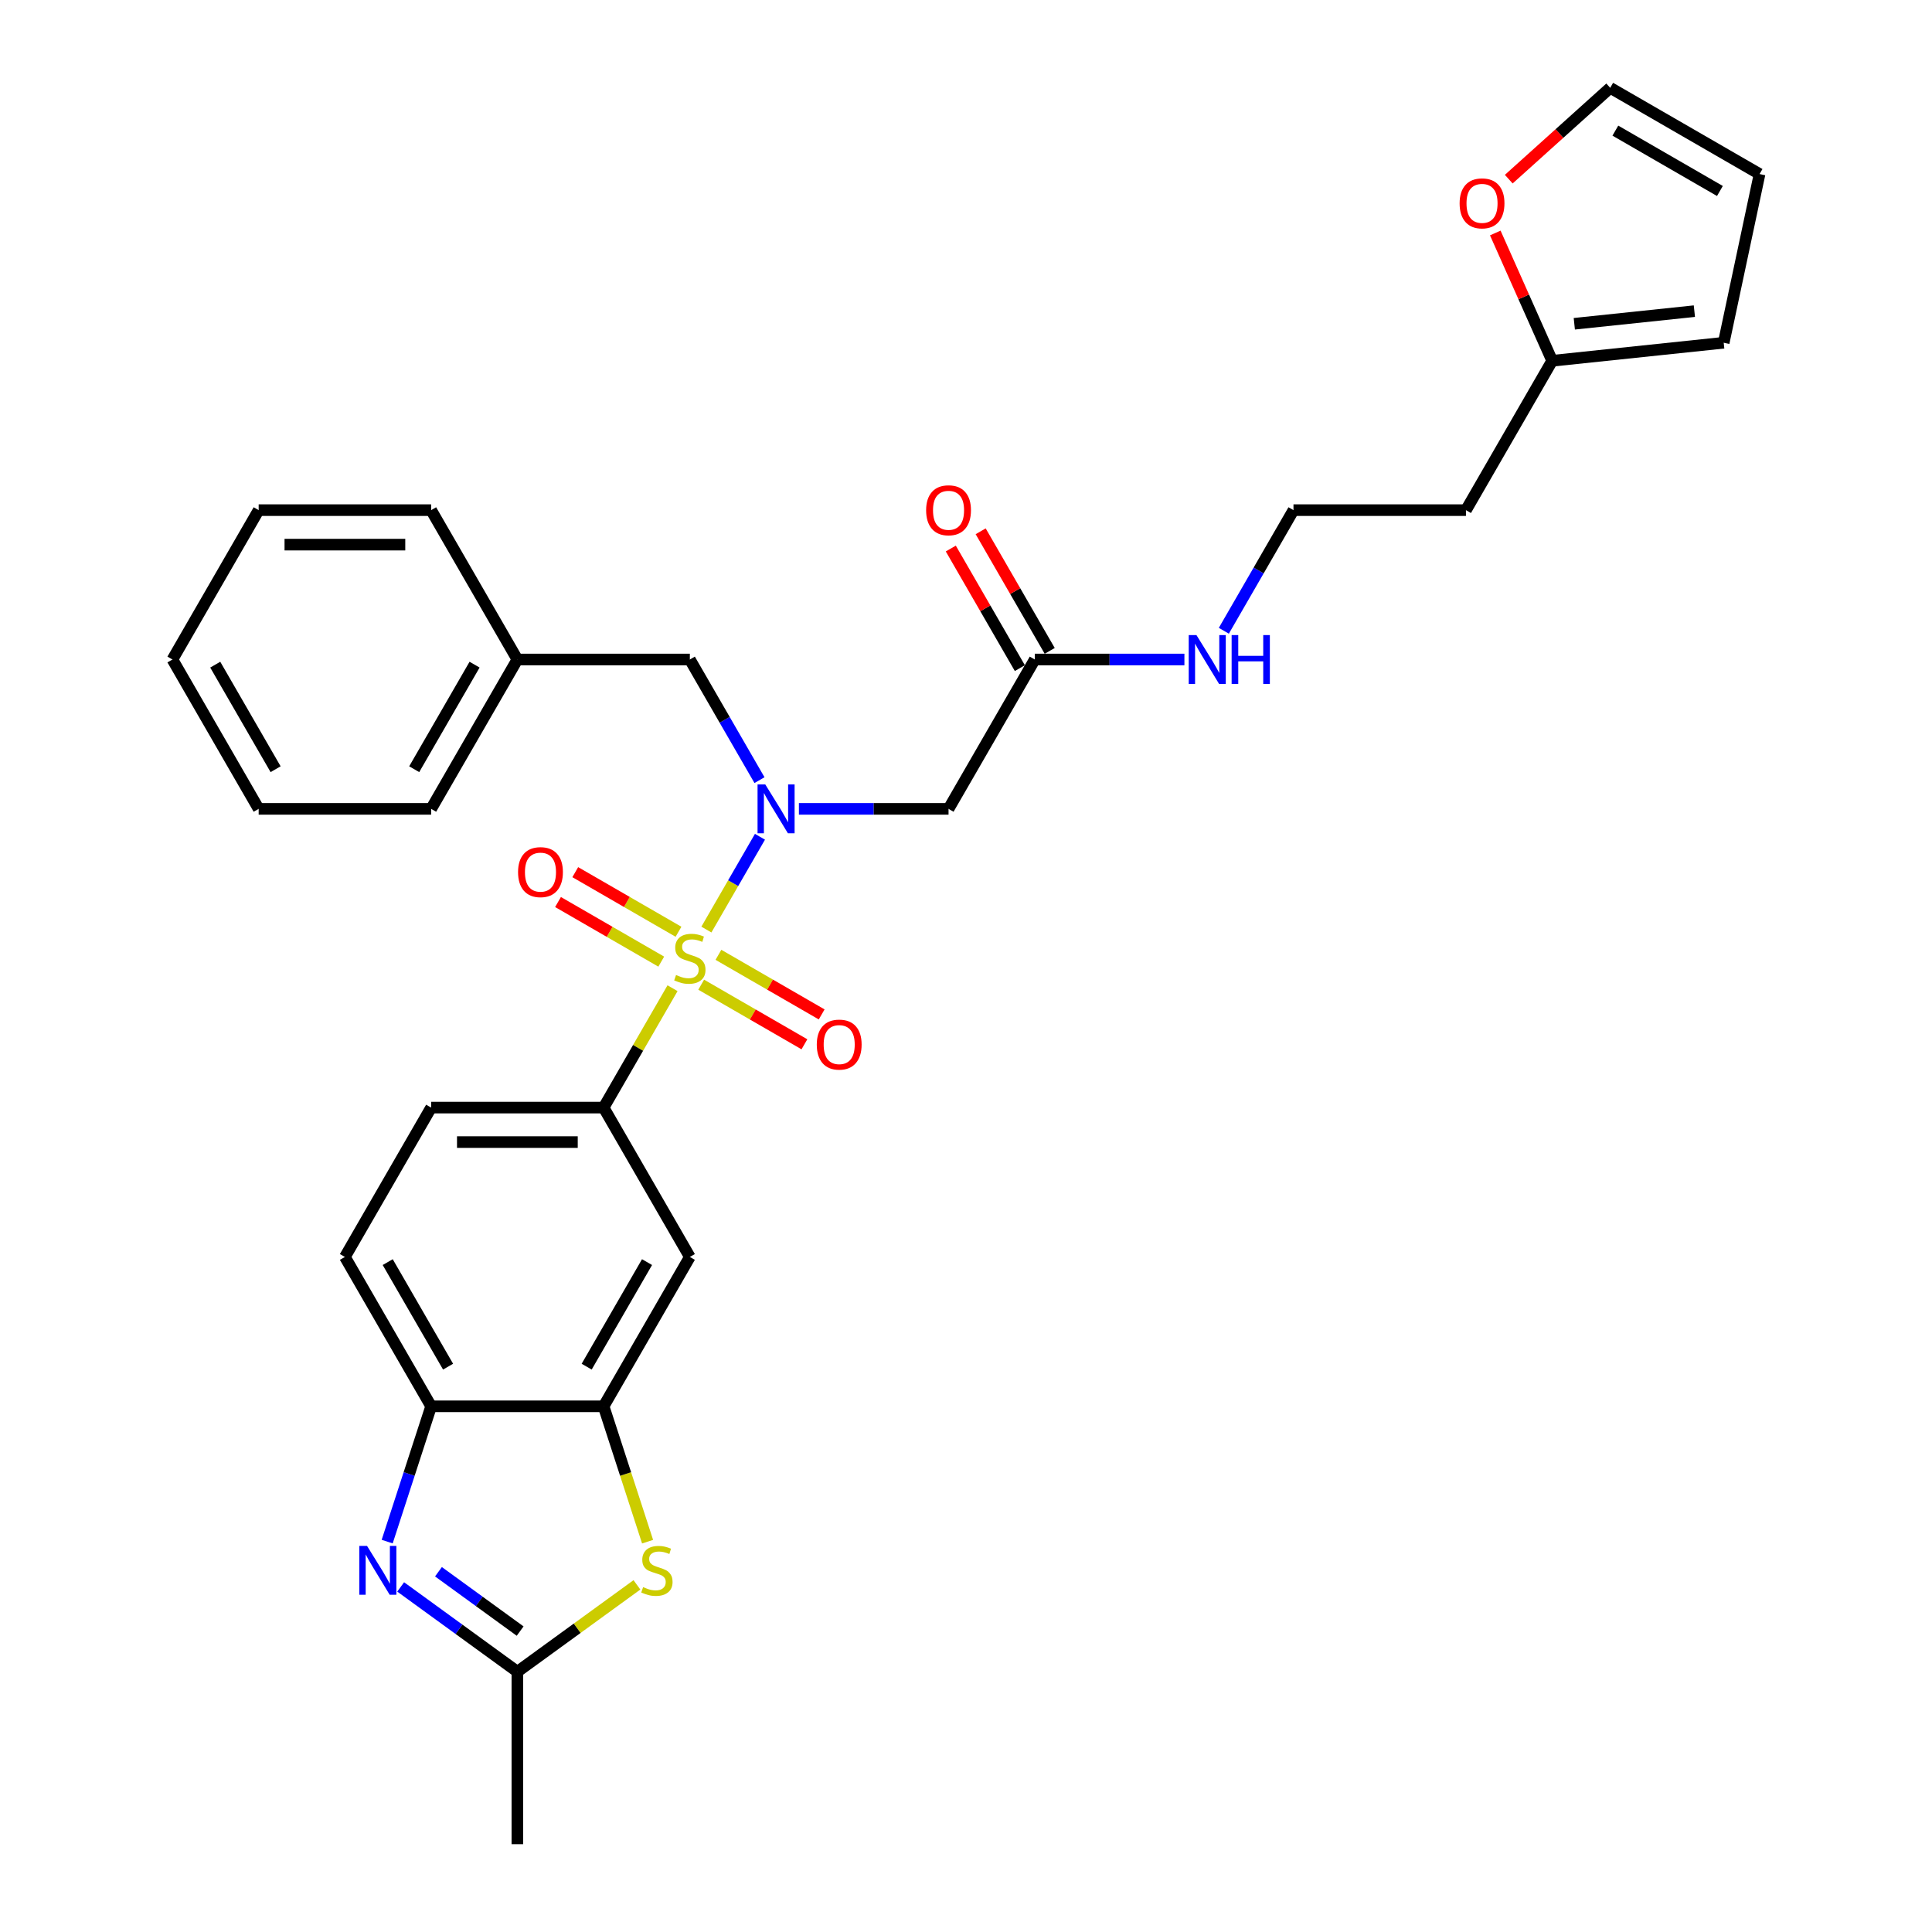 <?xml version='1.0' encoding='iso-8859-1'?>
<svg version='1.1' baseProfile='full'
              xmlns='http://www.w3.org/2000/svg'
                      xmlns:rdkit='http://www.rdkit.org/xml'
                      xmlns:xlink='http://www.w3.org/1999/xlink'
                  xml:space='preserve'
width='1000px' height='1000px' viewBox='0 0 1000 1000'>
<!-- END OF HEADER -->
<rect style='opacity:1.0;fill:#FFFFFF;stroke:none' width='1000' height='1000' x='0' y='0'> </rect>
<path class='bond-0' d='M 365.626,481.14 L 379.491,457.126' style='fill:none;fill-rule:evenodd;stroke:#CCCC00;stroke-width:6px;stroke-linecap:butt;stroke-linejoin:miter;stroke-opacity:1' />
<path class='bond-0' d='M 379.491,457.126 L 393.356,433.111' style='fill:none;fill-rule:evenodd;stroke:#0000FF;stroke-width:6px;stroke-linecap:butt;stroke-linejoin:miter;stroke-opacity:1' />
<path class='bond-2' d='M 348.103,511.492 L 330.264,542.389' style='fill:none;fill-rule:evenodd;stroke:#CCCC00;stroke-width:6px;stroke-linecap:butt;stroke-linejoin:miter;stroke-opacity:1' />
<path class='bond-2' d='M 330.264,542.389 L 312.426,573.286' style='fill:none;fill-rule:evenodd;stroke:#000000;stroke-width:6px;stroke-linecap:butt;stroke-linejoin:miter;stroke-opacity:1' />
<path class='bond-10' d='M 362.934,509.676 L 389.651,525.101' style='fill:none;fill-rule:evenodd;stroke:#CCCC00;stroke-width:6px;stroke-linecap:butt;stroke-linejoin:miter;stroke-opacity:1' />
<path class='bond-10' d='M 389.651,525.101 L 416.368,540.526' style='fill:none;fill-rule:evenodd;stroke:#FF0000;stroke-width:6px;stroke-linecap:butt;stroke-linejoin:miter;stroke-opacity:1' />
<path class='bond-10' d='M 371.861,494.214 L 398.578,509.639' style='fill:none;fill-rule:evenodd;stroke:#CCCC00;stroke-width:6px;stroke-linecap:butt;stroke-linejoin:miter;stroke-opacity:1' />
<path class='bond-10' d='M 398.578,509.639 L 425.295,525.064' style='fill:none;fill-rule:evenodd;stroke:#FF0000;stroke-width:6px;stroke-linecap:butt;stroke-linejoin:miter;stroke-opacity:1' />
<path class='bond-11' d='M 351.187,482.277 L 324.47,466.852' style='fill:none;fill-rule:evenodd;stroke:#CCCC00;stroke-width:6px;stroke-linecap:butt;stroke-linejoin:miter;stroke-opacity:1' />
<path class='bond-11' d='M 324.47,466.852 L 297.753,451.427' style='fill:none;fill-rule:evenodd;stroke:#FF0000;stroke-width:6px;stroke-linecap:butt;stroke-linejoin:miter;stroke-opacity:1' />
<path class='bond-11' d='M 342.26,497.739 L 315.543,482.314' style='fill:none;fill-rule:evenodd;stroke:#CCCC00;stroke-width:6px;stroke-linecap:butt;stroke-linejoin:miter;stroke-opacity:1' />
<path class='bond-11' d='M 315.543,482.314 L 288.826,466.889' style='fill:none;fill-rule:evenodd;stroke:#FF0000;stroke-width:6px;stroke-linecap:butt;stroke-linejoin:miter;stroke-opacity:1' />
<path class='bond-6' d='M 413.514,418.667 L 452.239,418.667' style='fill:none;fill-rule:evenodd;stroke:#0000FF;stroke-width:6px;stroke-linecap:butt;stroke-linejoin:miter;stroke-opacity:1' />
<path class='bond-6' d='M 452.239,418.667 L 490.964,418.667' style='fill:none;fill-rule:evenodd;stroke:#000000;stroke-width:6px;stroke-linecap:butt;stroke-linejoin:miter;stroke-opacity:1' />
<path class='bond-13' d='M 393.109,403.795 L 375.085,372.576' style='fill:none;fill-rule:evenodd;stroke:#0000FF;stroke-width:6px;stroke-linecap:butt;stroke-linejoin:miter;stroke-opacity:1' />
<path class='bond-13' d='M 375.085,372.576 L 357.061,341.358' style='fill:none;fill-rule:evenodd;stroke:#000000;stroke-width:6px;stroke-linecap:butt;stroke-linejoin:miter;stroke-opacity:1' />
<path class='bond-1' d='M 200.403,797.933 L 211.78,762.919' style='fill:none;fill-rule:evenodd;stroke:#0000FF;stroke-width:6px;stroke-linecap:butt;stroke-linejoin:miter;stroke-opacity:1' />
<path class='bond-1' d='M 211.78,762.919 L 223.157,727.905' style='fill:none;fill-rule:evenodd;stroke:#000000;stroke-width:6px;stroke-linecap:butt;stroke-linejoin:miter;stroke-opacity:1' />
<path class='bond-32' d='M 207.39,821.392 L 237.591,843.334' style='fill:none;fill-rule:evenodd;stroke:#0000FF;stroke-width:6px;stroke-linecap:butt;stroke-linejoin:miter;stroke-opacity:1' />
<path class='bond-32' d='M 237.591,843.334 L 267.791,865.276' style='fill:none;fill-rule:evenodd;stroke:#000000;stroke-width:6px;stroke-linecap:butt;stroke-linejoin:miter;stroke-opacity:1' />
<path class='bond-32' d='M 226.945,813.531 L 248.085,828.89' style='fill:none;fill-rule:evenodd;stroke:#0000FF;stroke-width:6px;stroke-linecap:butt;stroke-linejoin:miter;stroke-opacity:1' />
<path class='bond-32' d='M 248.085,828.89 L 269.225,844.25' style='fill:none;fill-rule:evenodd;stroke:#000000;stroke-width:6px;stroke-linecap:butt;stroke-linejoin:miter;stroke-opacity:1' />
<path class='bond-8' d='M 312.426,573.286 L 357.061,650.596' style='fill:none;fill-rule:evenodd;stroke:#000000;stroke-width:6px;stroke-linecap:butt;stroke-linejoin:miter;stroke-opacity:1' />
<path class='bond-15' d='M 312.426,573.286 L 223.157,573.286' style='fill:none;fill-rule:evenodd;stroke:#000000;stroke-width:6px;stroke-linecap:butt;stroke-linejoin:miter;stroke-opacity:1' />
<path class='bond-15' d='M 299.036,591.14 L 236.547,591.14' style='fill:none;fill-rule:evenodd;stroke:#000000;stroke-width:6px;stroke-linecap:butt;stroke-linejoin:miter;stroke-opacity:1' />
<path class='bond-3' d='M 335.191,797.969 L 323.808,762.937' style='fill:none;fill-rule:evenodd;stroke:#CCCC00;stroke-width:6px;stroke-linecap:butt;stroke-linejoin:miter;stroke-opacity:1' />
<path class='bond-3' d='M 323.808,762.937 L 312.426,727.905' style='fill:none;fill-rule:evenodd;stroke:#000000;stroke-width:6px;stroke-linecap:butt;stroke-linejoin:miter;stroke-opacity:1' />
<path class='bond-4' d='M 329.674,820.316 L 298.733,842.796' style='fill:none;fill-rule:evenodd;stroke:#CCCC00;stroke-width:6px;stroke-linecap:butt;stroke-linejoin:miter;stroke-opacity:1' />
<path class='bond-4' d='M 298.733,842.796 L 267.791,865.276' style='fill:none;fill-rule:evenodd;stroke:#000000;stroke-width:6px;stroke-linecap:butt;stroke-linejoin:miter;stroke-opacity:1' />
<path class='bond-25' d='M 267.791,865.276 L 267.791,954.545' style='fill:none;fill-rule:evenodd;stroke:#000000;stroke-width:6px;stroke-linecap:butt;stroke-linejoin:miter;stroke-opacity:1' />
<path class='bond-5' d='M 312.426,727.905 L 357.061,650.596' style='fill:none;fill-rule:evenodd;stroke:#000000;stroke-width:6px;stroke-linecap:butt;stroke-linejoin:miter;stroke-opacity:1' />
<path class='bond-5' d='M 303.659,707.382 L 334.903,653.265' style='fill:none;fill-rule:evenodd;stroke:#000000;stroke-width:6px;stroke-linecap:butt;stroke-linejoin:miter;stroke-opacity:1' />
<path class='bond-31' d='M 312.426,727.905 L 223.157,727.905' style='fill:none;fill-rule:evenodd;stroke:#000000;stroke-width:6px;stroke-linecap:butt;stroke-linejoin:miter;stroke-opacity:1' />
<path class='bond-9' d='M 490.964,418.667 L 535.599,341.358' style='fill:none;fill-rule:evenodd;stroke:#000000;stroke-width:6px;stroke-linecap:butt;stroke-linejoin:miter;stroke-opacity:1' />
<path class='bond-7' d='M 223.157,727.905 L 178.522,650.596' style='fill:none;fill-rule:evenodd;stroke:#000000;stroke-width:6px;stroke-linecap:butt;stroke-linejoin:miter;stroke-opacity:1' />
<path class='bond-7' d='M 231.923,707.382 L 200.679,653.265' style='fill:none;fill-rule:evenodd;stroke:#000000;stroke-width:6px;stroke-linecap:butt;stroke-linejoin:miter;stroke-opacity:1' />
<path class='bond-20' d='M 543.33,336.894 L 525.461,305.943' style='fill:none;fill-rule:evenodd;stroke:#000000;stroke-width:6px;stroke-linecap:butt;stroke-linejoin:miter;stroke-opacity:1' />
<path class='bond-20' d='M 525.461,305.943 L 507.591,274.993' style='fill:none;fill-rule:evenodd;stroke:#FF0000;stroke-width:6px;stroke-linecap:butt;stroke-linejoin:miter;stroke-opacity:1' />
<path class='bond-20' d='M 527.868,345.821 L 509.999,314.87' style='fill:none;fill-rule:evenodd;stroke:#000000;stroke-width:6px;stroke-linecap:butt;stroke-linejoin:miter;stroke-opacity:1' />
<path class='bond-20' d='M 509.999,314.87 L 492.129,283.92' style='fill:none;fill-rule:evenodd;stroke:#FF0000;stroke-width:6px;stroke-linecap:butt;stroke-linejoin:miter;stroke-opacity:1' />
<path class='bond-21' d='M 535.599,341.358 L 574.324,341.358' style='fill:none;fill-rule:evenodd;stroke:#000000;stroke-width:6px;stroke-linecap:butt;stroke-linejoin:miter;stroke-opacity:1' />
<path class='bond-21' d='M 574.324,341.358 L 613.049,341.358' style='fill:none;fill-rule:evenodd;stroke:#0000FF;stroke-width:6px;stroke-linecap:butt;stroke-linejoin:miter;stroke-opacity:1' />
<path class='bond-12' d='M 803.407,186.739 L 758.772,264.048' style='fill:none;fill-rule:evenodd;stroke:#000000;stroke-width:6px;stroke-linecap:butt;stroke-linejoin:miter;stroke-opacity:1' />
<path class='bond-14' d='M 803.407,186.739 L 788.682,153.667' style='fill:none;fill-rule:evenodd;stroke:#000000;stroke-width:6px;stroke-linecap:butt;stroke-linejoin:miter;stroke-opacity:1' />
<path class='bond-14' d='M 788.682,153.667 L 773.958,120.595' style='fill:none;fill-rule:evenodd;stroke:#FF0000;stroke-width:6px;stroke-linecap:butt;stroke-linejoin:miter;stroke-opacity:1' />
<path class='bond-16' d='M 803.407,186.739 L 892.187,177.408' style='fill:none;fill-rule:evenodd;stroke:#000000;stroke-width:6px;stroke-linecap:butt;stroke-linejoin:miter;stroke-opacity:1' />
<path class='bond-16' d='M 814.858,167.583 L 877.004,161.051' style='fill:none;fill-rule:evenodd;stroke:#000000;stroke-width:6px;stroke-linecap:butt;stroke-linejoin:miter;stroke-opacity:1' />
<path class='bond-23' d='M 357.061,341.358 L 267.791,341.358' style='fill:none;fill-rule:evenodd;stroke:#000000;stroke-width:6px;stroke-linecap:butt;stroke-linejoin:miter;stroke-opacity:1' />
<path class='bond-18' d='M 780.934,92.729 L 807.186,69.092' style='fill:none;fill-rule:evenodd;stroke:#FF0000;stroke-width:6px;stroke-linecap:butt;stroke-linejoin:miter;stroke-opacity:1' />
<path class='bond-18' d='M 807.186,69.092 L 833.438,45.455' style='fill:none;fill-rule:evenodd;stroke:#000000;stroke-width:6px;stroke-linecap:butt;stroke-linejoin:miter;stroke-opacity:1' />
<path class='bond-17' d='M 223.157,573.286 L 178.522,650.596' style='fill:none;fill-rule:evenodd;stroke:#000000;stroke-width:6px;stroke-linecap:butt;stroke-linejoin:miter;stroke-opacity:1' />
<path class='bond-19' d='M 892.187,177.408 L 910.747,90.089' style='fill:none;fill-rule:evenodd;stroke:#000000;stroke-width:6px;stroke-linecap:butt;stroke-linejoin:miter;stroke-opacity:1' />
<path class='bond-34' d='M 833.438,45.455 L 910.747,90.089' style='fill:none;fill-rule:evenodd;stroke:#000000;stroke-width:6px;stroke-linecap:butt;stroke-linejoin:miter;stroke-opacity:1' />
<path class='bond-34' d='M 836.107,67.612 L 890.224,98.856' style='fill:none;fill-rule:evenodd;stroke:#000000;stroke-width:6px;stroke-linecap:butt;stroke-linejoin:miter;stroke-opacity:1' />
<path class='bond-24' d='M 633.455,326.485 L 651.479,295.267' style='fill:none;fill-rule:evenodd;stroke:#0000FF;stroke-width:6px;stroke-linecap:butt;stroke-linejoin:miter;stroke-opacity:1' />
<path class='bond-24' d='M 651.479,295.267 L 669.503,264.048' style='fill:none;fill-rule:evenodd;stroke:#000000;stroke-width:6px;stroke-linecap:butt;stroke-linejoin:miter;stroke-opacity:1' />
<path class='bond-22' d='M 758.772,264.048 L 669.503,264.048' style='fill:none;fill-rule:evenodd;stroke:#000000;stroke-width:6px;stroke-linecap:butt;stroke-linejoin:miter;stroke-opacity:1' />
<path class='bond-26' d='M 267.791,341.358 L 223.157,418.667' style='fill:none;fill-rule:evenodd;stroke:#000000;stroke-width:6px;stroke-linecap:butt;stroke-linejoin:miter;stroke-opacity:1' />
<path class='bond-26' d='M 245.634,344.027 L 214.39,398.144' style='fill:none;fill-rule:evenodd;stroke:#000000;stroke-width:6px;stroke-linecap:butt;stroke-linejoin:miter;stroke-opacity:1' />
<path class='bond-27' d='M 267.791,341.358 L 223.157,264.048' style='fill:none;fill-rule:evenodd;stroke:#000000;stroke-width:6px;stroke-linecap:butt;stroke-linejoin:miter;stroke-opacity:1' />
<path class='bond-28' d='M 223.157,418.667 L 133.887,418.667' style='fill:none;fill-rule:evenodd;stroke:#000000;stroke-width:6px;stroke-linecap:butt;stroke-linejoin:miter;stroke-opacity:1' />
<path class='bond-29' d='M 223.157,264.048 L 133.887,264.048' style='fill:none;fill-rule:evenodd;stroke:#000000;stroke-width:6px;stroke-linecap:butt;stroke-linejoin:miter;stroke-opacity:1' />
<path class='bond-29' d='M 209.766,281.902 L 147.278,281.902' style='fill:none;fill-rule:evenodd;stroke:#000000;stroke-width:6px;stroke-linecap:butt;stroke-linejoin:miter;stroke-opacity:1' />
<path class='bond-33' d='M 133.887,418.667 L 89.253,341.358' style='fill:none;fill-rule:evenodd;stroke:#000000;stroke-width:6px;stroke-linecap:butt;stroke-linejoin:miter;stroke-opacity:1' />
<path class='bond-33' d='M 142.654,398.144 L 111.41,344.027' style='fill:none;fill-rule:evenodd;stroke:#000000;stroke-width:6px;stroke-linecap:butt;stroke-linejoin:miter;stroke-opacity:1' />
<path class='bond-30' d='M 133.887,264.048 L 89.253,341.358' style='fill:none;fill-rule:evenodd;stroke:#000000;stroke-width:6px;stroke-linecap:butt;stroke-linejoin:miter;stroke-opacity:1' />
<path  class='atom-0' d='M 349.919 504.654
Q 350.205 504.761, 351.383 505.261
Q 352.561 505.761, 353.847 506.082
Q 355.168 506.368, 356.454 506.368
Q 358.846 506.368, 360.239 505.225
Q 361.631 504.047, 361.631 502.011
Q 361.631 500.619, 360.917 499.762
Q 360.239 498.905, 359.167 498.44
Q 358.096 497.976, 356.311 497.441
Q 354.061 496.762, 352.704 496.119
Q 351.383 495.477, 350.419 494.12
Q 349.491 492.763, 349.491 490.478
Q 349.491 487.3, 351.633 485.336
Q 353.811 483.372, 358.096 483.372
Q 361.024 483.372, 364.345 484.764
L 363.524 487.514
Q 360.489 486.264, 358.203 486.264
Q 355.739 486.264, 354.382 487.3
Q 353.026 488.299, 353.061 490.049
Q 353.061 491.406, 353.74 492.227
Q 354.454 493.049, 355.454 493.513
Q 356.489 493.977, 358.203 494.513
Q 360.489 495.227, 361.845 495.941
Q 363.202 496.655, 364.166 498.119
Q 365.166 499.547, 365.166 502.011
Q 365.166 505.511, 362.81 507.403
Q 360.489 509.26, 356.596 509.26
Q 354.347 509.26, 352.633 508.76
Q 350.955 508.296, 348.955 507.475
L 349.919 504.654
' fill='#CCCC00'/>
<path  class='atom-1' d='M 396.107 406.027
L 404.391 419.417
Q 405.212 420.738, 406.534 423.131
Q 407.855 425.523, 407.926 425.666
L 407.926 406.027
L 411.283 406.027
L 411.283 431.308
L 407.819 431.308
L 398.928 416.668
Q 397.892 414.954, 396.785 412.99
Q 395.714 411.026, 395.393 410.419
L 395.393 431.308
L 392.108 431.308
L 392.108 406.027
L 396.107 406.027
' fill='#0000FF'/>
<path  class='atom-2' d='M 189.983 800.165
L 198.267 813.555
Q 199.088 814.876, 200.409 817.269
Q 201.731 819.661, 201.802 819.804
L 201.802 800.165
L 205.158 800.165
L 205.158 825.446
L 201.695 825.446
L 192.804 810.805
Q 191.768 809.091, 190.661 807.128
Q 189.59 805.164, 189.269 804.557
L 189.269 825.446
L 185.983 825.446
L 185.983 800.165
L 189.983 800.165
' fill='#0000FF'/>
<path  class='atom-4' d='M 332.87 821.482
Q 333.156 821.589, 334.334 822.089
Q 335.512 822.589, 336.798 822.91
Q 338.119 823.196, 339.405 823.196
Q 341.797 823.196, 343.19 822.053
Q 344.582 820.875, 344.582 818.84
Q 344.582 817.447, 343.868 816.59
Q 343.19 815.733, 342.118 815.269
Q 341.047 814.805, 339.262 814.269
Q 337.012 813.591, 335.655 812.948
Q 334.334 812.305, 333.37 810.948
Q 332.442 809.591, 332.442 807.306
Q 332.442 804.128, 334.584 802.164
Q 336.762 800.2, 341.047 800.2
Q 343.975 800.2, 347.296 801.593
L 346.475 804.342
Q 343.44 803.093, 341.154 803.093
Q 338.69 803.093, 337.334 804.128
Q 335.977 805.128, 336.012 806.878
Q 336.012 808.234, 336.691 809.056
Q 337.405 809.877, 338.405 810.341
Q 339.44 810.805, 341.154 811.341
Q 343.44 812.055, 344.796 812.769
Q 346.153 813.483, 347.117 814.948
Q 348.117 816.376, 348.117 818.84
Q 348.117 822.339, 345.761 824.232
Q 343.44 826.088, 339.547 826.088
Q 337.298 826.088, 335.584 825.588
Q 333.906 825.124, 331.906 824.303
L 332.87 821.482
' fill='#CCCC00'/>
<path  class='atom-11' d='M 422.765 540.683
Q 422.765 534.612, 425.764 531.22
Q 428.764 527.828, 434.37 527.828
Q 439.976 527.828, 442.976 531.22
Q 445.975 534.612, 445.975 540.683
Q 445.975 546.824, 442.94 550.324
Q 439.905 553.787, 434.37 553.787
Q 428.8 553.787, 425.764 550.324
Q 422.765 546.86, 422.765 540.683
M 434.37 550.931
Q 438.226 550.931, 440.297 548.36
Q 442.404 545.753, 442.404 540.683
Q 442.404 535.719, 440.297 533.22
Q 438.226 530.685, 434.37 530.685
Q 430.514 530.685, 428.407 533.184
Q 426.336 535.684, 426.336 540.683
Q 426.336 545.789, 428.407 548.36
Q 430.514 550.931, 434.37 550.931
' fill='#FF0000'/>
<path  class='atom-12' d='M 268.146 451.413
Q 268.146 445.343, 271.146 441.951
Q 274.145 438.559, 279.751 438.559
Q 285.357 438.559, 288.357 441.951
Q 291.356 445.343, 291.356 451.413
Q 291.356 457.555, 288.321 461.054
Q 285.286 464.518, 279.751 464.518
Q 274.181 464.518, 271.146 461.054
Q 268.146 457.591, 268.146 451.413
M 279.751 461.662
Q 283.608 461.662, 285.679 459.091
Q 287.785 456.484, 287.785 451.413
Q 287.785 446.45, 285.679 443.951
Q 283.608 441.415, 279.751 441.415
Q 275.895 441.415, 273.788 443.915
Q 271.717 446.414, 271.717 451.413
Q 271.717 456.52, 273.788 459.091
Q 275.895 461.662, 279.751 461.662
' fill='#FF0000'/>
<path  class='atom-15' d='M 755.493 105.259
Q 755.493 99.188, 758.492 95.796
Q 761.492 92.404, 767.098 92.404
Q 772.704 92.404, 775.703 95.796
Q 778.703 99.188, 778.703 105.259
Q 778.703 111.4, 775.668 114.9
Q 772.632 118.363, 767.098 118.363
Q 761.527 118.363, 758.492 114.9
Q 755.493 111.436, 755.493 105.259
M 767.098 115.507
Q 770.954 115.507, 773.025 112.936
Q 775.132 110.329, 775.132 105.259
Q 775.132 100.295, 773.025 97.796
Q 770.954 95.261, 767.098 95.261
Q 763.241 95.261, 761.135 97.76
Q 759.064 100.26, 759.064 105.259
Q 759.064 110.365, 761.135 112.936
Q 763.241 115.507, 767.098 115.507
' fill='#FF0000'/>
<path  class='atom-21' d='M 479.359 264.12
Q 479.359 258.049, 482.359 254.657
Q 485.358 251.265, 490.964 251.265
Q 496.571 251.265, 499.57 254.657
Q 502.569 258.049, 502.569 264.12
Q 502.569 270.261, 499.534 273.761
Q 496.499 277.224, 490.964 277.224
Q 485.394 277.224, 482.359 273.761
Q 479.359 270.297, 479.359 264.12
M 490.964 274.368
Q 494.821 274.368, 496.892 271.797
Q 498.999 269.19, 498.999 264.12
Q 498.999 259.156, 496.892 256.657
Q 494.821 254.122, 490.964 254.122
Q 487.108 254.122, 485.001 256.621
Q 482.93 259.121, 482.93 264.12
Q 482.93 269.226, 485.001 271.797
Q 487.108 274.368, 490.964 274.368
' fill='#FF0000'/>
<path  class='atom-22' d='M 619.28 328.717
L 627.564 342.108
Q 628.386 343.429, 629.707 345.821
Q 631.028 348.214, 631.099 348.356
L 631.099 328.717
L 634.456 328.717
L 634.456 353.998
L 630.992 353.998
L 622.101 339.358
Q 621.065 337.644, 619.959 335.68
Q 618.887 333.716, 618.566 333.109
L 618.566 353.998
L 615.281 353.998
L 615.281 328.717
L 619.28 328.717
' fill='#0000FF'/>
<path  class='atom-22' d='M 637.491 328.717
L 640.919 328.717
L 640.919 339.465
L 653.845 339.465
L 653.845 328.717
L 657.273 328.717
L 657.273 353.998
L 653.845 353.998
L 653.845 342.322
L 640.919 342.322
L 640.919 353.998
L 637.491 353.998
L 637.491 328.717
' fill='#0000FF'/>
</svg>
